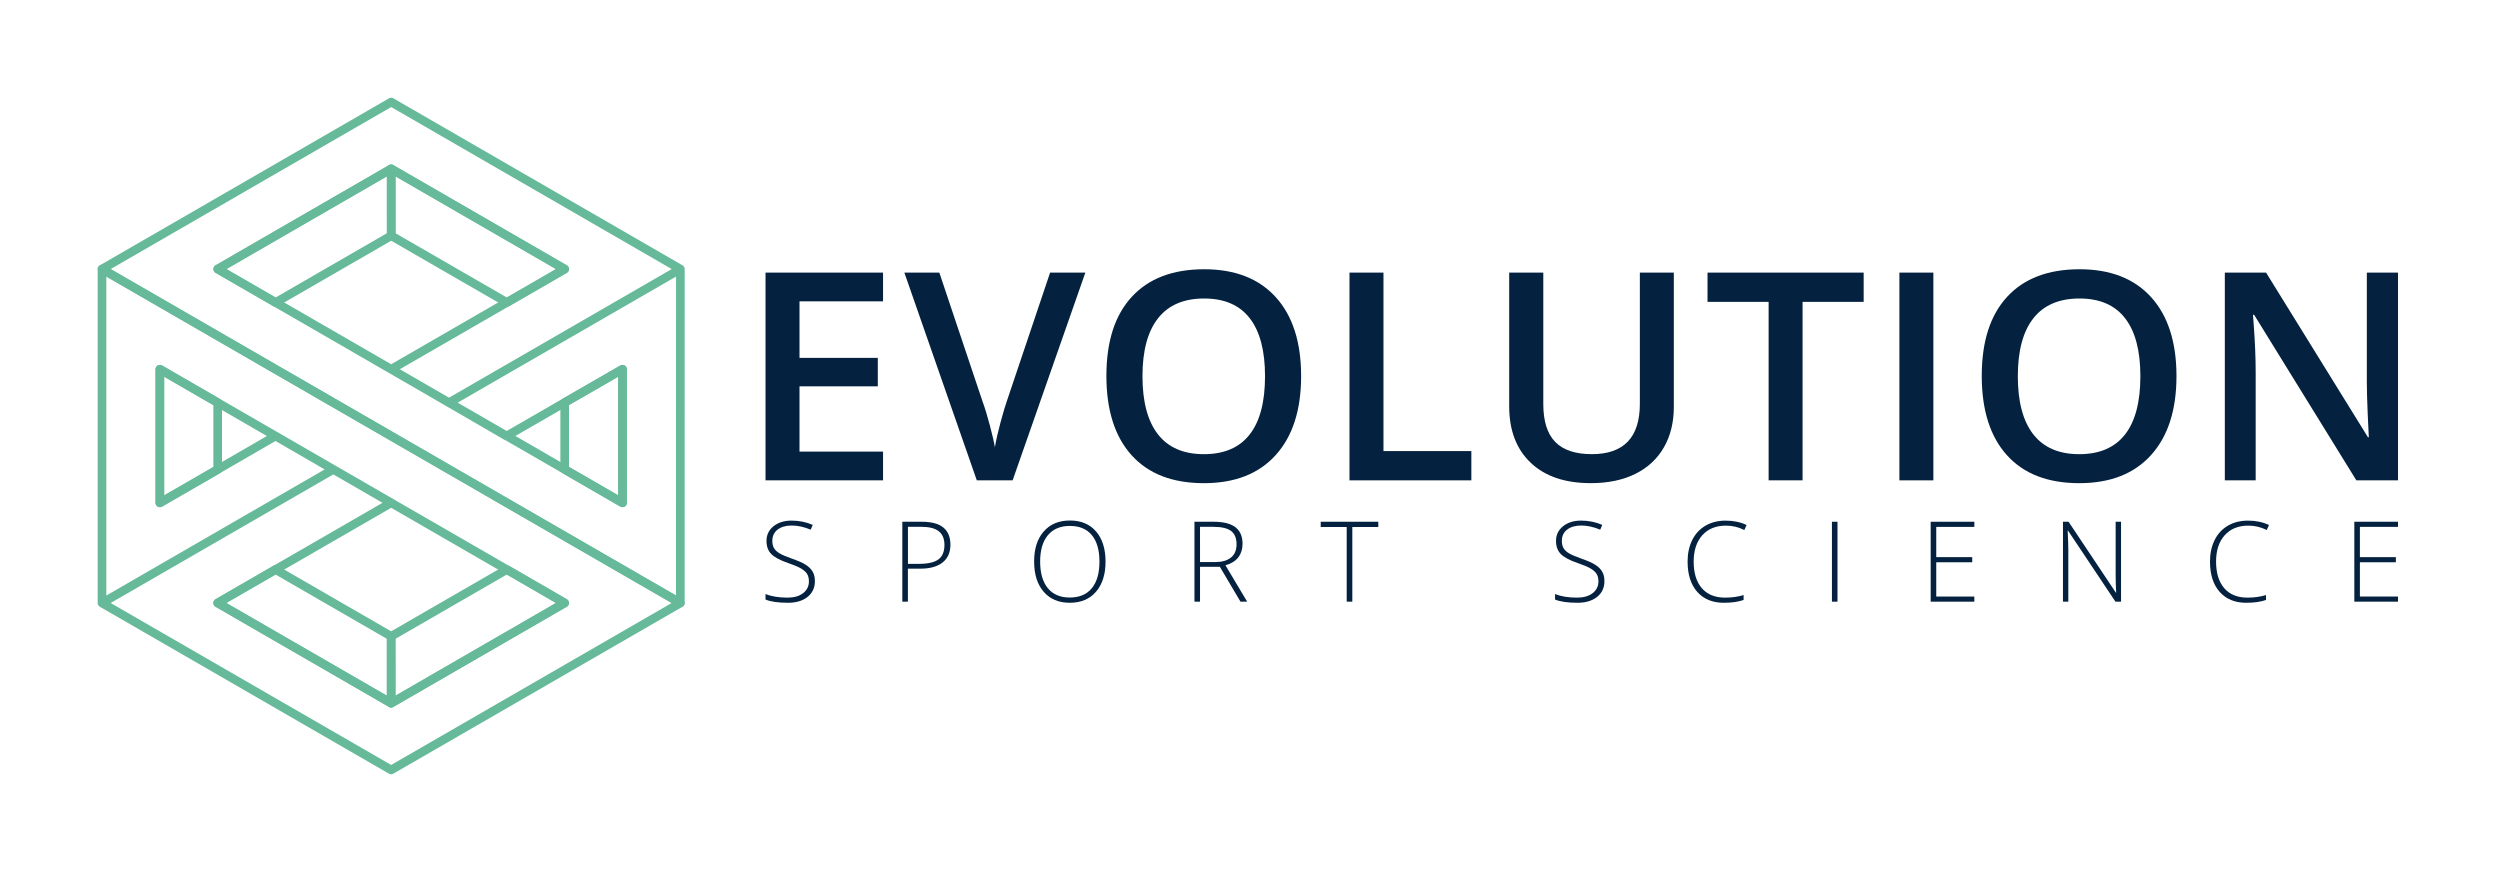 <?xml version="1.0" encoding="UTF-8"?> <!-- Generator: Adobe Illustrator 22.0.1, SVG Export Plug-In . SVG Version: 6.00 Build 0) --> <svg xmlns="http://www.w3.org/2000/svg" xmlns:xlink="http://www.w3.org/1999/xlink" id="Layer_1" x="0px" y="0px" viewBox="0 0 10000 3488" style="enable-background:new 0 0 10000 3488;" xml:space="preserve"> <style type="text/css"> .st0{fill:none;stroke:#66BA99;stroke-width:34.607;stroke-linecap:round;stroke-linejoin:round;stroke-miterlimit:10;} .st1{fill:#04223F;} </style> <g> <g> <g> <polygon class="st0" points="2721.4,1076.3 1796,1610.7 1564.7,1476.9 2258.5,1076.4 1564.8,675.5 870.9,1076.3 2490.1,2011.4 2490.1,1476.9 2026.1,1744.2 1796,1610.7 2721.4,1076.3 2721.3,2412 408,1076.3 1564.8,408.2 "></polygon> <polygon class="st0" points="2258.5,2411.9 1564.7,2812.7 1564.7,2545.2 2027.3,2278.1 "></polygon> <polygon class="st0" points="870.7,2411.9 1564.6,2812.7 1564.5,2545.2 1102,2278.1 "></polygon> <polygon class="st0" points="870.9,1076.3 1564.7,675.5 1564.7,943 1102.2,1210 "></polygon> <polygon class="st0" points="2258.7,1076.3 1564.8,675.5 1564.9,943 2027.4,1210 "></polygon> <polygon class="st0" points="2490.1,1476.9 2490.1,2011.4 2258.8,1877.7 2258.8,1610.1 "></polygon> <polygon class="st0" points="639.4,2011.4 639.4,1476.9 870.7,1610.6 870.7,1878.2 "></polygon> <polygon class="st0" points="408,1076.3 2721.3,2412 1564.6,3079.8 408,2412 1333.2,1877.7 1564.7,2011.2 870.6,2411.9 1564.7,2812.7 2258.5,2411.9 639.4,1476.9 639.4,2011.4 1102,1744.1 1333.2,1877.7 408,2412 "></polygon> </g> </g> <g> <g> <g> <g> <path class="st1" d="M3259.6,2324.3c0,26.7-9.8,47.8-29.4,63.4c-19.6,15.6-45.7,23.4-78.2,23.4c-39.1,0-69-4.3-89.9-12.9v-22.3 c23,9.8,52.4,14.6,88.1,14.6c26.2,0,47-6,62.4-18c15.4-12,23.1-27.8,23.1-47.3c0-12.1-2.6-22.1-7.7-30.1 c-5.1-7.9-13.4-15.2-24.9-21.8c-11.5-6.6-28.4-13.6-50.7-21.2c-32.7-11.2-55.2-23.4-67.7-36.4c-12.5-13-18.7-30.4-18.7-52.2 c0-23.9,9.4-43.4,28.1-58.5c18.7-15.1,42.8-22.6,72.3-22.6c30,0,58.2,5.7,84.6,17.1l-8.1,19.2c-26.5-11.1-51.9-16.6-76.1-16.6 c-23.6,0-42.4,5.5-56.4,16.4c-14,10.9-21,25.8-21,44.6c0,11.8,2.1,21.5,6.5,29.1c4.3,7.6,11.3,14.4,21.1,20.4 c9.8,6.1,26.5,13.3,50.3,21.8c24.9,8.6,43.7,16.9,56.2,25c12.5,8.1,21.7,17.3,27.4,27.6 C3256.7,2297.3,3259.6,2309.7,3259.6,2324.3z"></path> <path class="st1" d="M3801.7,2178.9c0,30.9-10.5,54.6-31.5,71.1c-21,16.5-50.7,24.7-89.2,24.7h-49.4v132.1h-22.3V2087h78.3 C3763.7,2087,3801.7,2117.6,3801.7,2178.9z M3631.6,2255.4h44c36,0,62-5.9,78.1-17.8c16-11.9,24.1-31.2,24.1-57.8 c0-24.6-7.6-42.9-22.7-54.8c-15.2-11.9-38.6-17.8-70.4-17.8h-52.9V2255.4z"></path> <path class="st1" d="M4422.2,2246.4c0,50.7-12.7,90.9-38,120.4c-25.4,29.5-60.4,44.3-105,44.3c-44.5,0-79.4-14.8-104.7-44.3 c-25.4-29.5-38-69.8-38-120.8c0-50.9,12.8-90.9,38.4-120.2c25.6-29.2,60.5-43.8,104.9-43.8c44.6,0,79.5,14.7,104.7,44.1 C4409.5,2155.4,4422.2,2195.6,4422.2,2246.4z M4160.6,2246.4c0,45.8,10.2,81.2,30.6,106.2c20.4,25,49.7,37.5,87.9,37.5 c38.5,0,67.9-12.4,88.2-37.2c20.3-24.8,30.5-60.3,30.5-106.5c0-46.1-10.2-81.4-30.5-105.9c-20.3-24.6-49.6-36.8-87.8-36.8 c-38,0-67.4,12.4-88,37.2C4170.9,2165.6,4160.6,2200.8,4160.6,2246.4z"></path> <path class="st1" d="M4800.1,2267.4v139.3h-22.3V2087h76.1c39.7,0,69,7.3,87.9,22c18.9,14.7,28.4,36.7,28.4,66.1 c0,21.4-5.7,39.5-16.9,54.2c-11.3,14.7-28.5,25.3-51.5,31.7l86.8,145.6h-26.7l-82.4-139.3H4800.1z M4800.1,2248.2h61 c27,0,47.9-6,62.8-18c14.9-12,22.3-29.8,22.3-53.2c0-24.3-7.3-42.1-21.9-53.1c-14.6-11.1-38.3-16.6-71.3-16.6h-52.9V2248.2z"></path> <path class="st1" d="M5409.3,2406.7h-22.5V2108h-103.9v-21h230.3v21h-103.9V2406.7z"></path> <path class="st1" d="M6417.7,2324.3c0,26.7-9.8,47.8-29.4,63.4c-19.6,15.6-45.7,23.4-78.2,23.4c-39.1,0-69-4.3-89.9-12.9v-22.3 c23,9.8,52.4,14.6,88.1,14.6c26.2,0,47-6,62.4-18c15.4-12,23.1-27.8,23.1-47.3c0-12.1-2.6-22.1-7.7-30.1 c-5.1-7.9-13.4-15.2-24.9-21.8c-11.5-6.6-28.4-13.6-50.7-21.2c-32.7-11.2-55.2-23.4-67.7-36.4c-12.5-13-18.7-30.4-18.7-52.2 c0-23.9,9.4-43.4,28.1-58.5c18.7-15.1,42.8-22.6,72.3-22.6c30,0,58.2,5.7,84.6,17.1l-8.1,19.2c-26.5-11.1-51.9-16.6-76.1-16.6 c-23.6,0-42.4,5.5-56.4,16.4c-14,10.9-21,25.8-21,44.6c0,11.8,2.1,21.5,6.5,29.1c4.3,7.6,11.3,14.4,21.1,20.4 c9.8,6.1,26.5,13.3,50.3,21.8c24.9,8.6,43.7,16.9,56.2,25c12.5,8.1,21.7,17.3,27.4,27.6 C6414.8,2297.3,6417.7,2309.7,6417.7,2324.3z"></path> <path class="st1" d="M6903.9,2102.5c-40.1,0-71.7,12.8-94.7,38.5c-23,25.7-34.5,60.8-34.5,105.4c0,45.6,10.9,81.1,32.6,106.3 c21.7,25.2,52.8,37.8,93.2,37.8c26.8,0,51.5-3.4,73.9-10.3v19.7c-21.1,7.4-47.5,11.2-79.2,11.2c-44.9,0-80.3-14.5-106.1-43.5 c-25.8-29-38.7-69.5-38.7-121.6c0-32.5,6.2-61.2,18.5-85.9c12.3-24.8,30-43.9,53.1-57.4c23.1-13.5,50-20.2,80.6-20.2 c31.2,0,59.1,5.8,83.8,17.5l-9,20.1C6954,2108.4,6929.5,2102.5,6903.9,2102.5z"></path> <path class="st1" d="M7327.7,2406.7V2087h22.3v319.7H7327.7z"></path> <path class="st1" d="M7897.4,2406.7h-174.7V2087h174.7v20.6H7745v120.9h143.9v20.6H7745v137.1h152.4V2406.7z"></path> <path class="st1" d="M8484.3,2406.7h-22.5l-189.4-283.8h-1.7c1.7,33.8,2.6,59.3,2.6,76.5v207.3h-21.4V2087h22.3l189.1,283.4 h1.3c-1.3-26.2-2-51.2-2-74.8V2087h21.6V2406.7z"></path> <path class="st1" d="M8993.5,2102.5c-40.1,0-71.7,12.8-94.7,38.5c-23,25.7-34.5,60.8-34.5,105.4c0,45.6,10.9,81.1,32.6,106.3 c21.7,25.2,52.8,37.8,93.2,37.8c26.8,0,51.5-3.4,73.9-10.3v19.7c-21.1,7.4-47.5,11.2-79.2,11.2c-44.9,0-80.3-14.5-106.1-43.5 c-25.8-29-38.7-69.5-38.7-121.6c0-32.5,6.2-61.2,18.5-85.9c12.3-24.8,30-43.9,53.1-57.4c23.1-13.5,50-20.2,80.6-20.2 c31.2,0,59.1,5.8,83.8,17.5l-9,20.1C9043.6,2108.4,9019.1,2102.5,8993.5,2102.5z"></path> <path class="st1" d="M9592,2406.7h-174.7V2087H9592v20.6h-152.4v120.9h143.9v20.6h-143.9v137.1H9592V2406.7z"></path> </g> </g> </g> <g> <path class="st1" d="M3532.2,1921.4h-470.1v-831h470.1v114.9H3198v226.3h313.2v113.7H3198v261.2h334.2V1921.4z"></path> <path class="st1" d="M4200.4,1090.4h141l-290.9,831h-143.3l-289.8-831h139.9l173.3,516.7c9.1,24.6,18.7,56.4,29,95.2 c10.2,38.8,16.9,67.7,19.9,86.7c4.9-28.8,12.5-62.1,22.7-100c10.2-37.9,18.6-65.9,25-84.1L4200.4,1090.4z"></path> <path class="st1" d="M5204.5,1504.5c0,135.3-33.8,240.5-101.5,315.6c-67.7,75.1-163.5,112.6-287.4,112.6 c-125.5,0-221.9-37.2-289.1-111.7c-67.3-74.5-100.9-180.4-100.9-317.6c0-137.2,33.8-242.6,101.5-316.1s164.2-110.3,289.7-110.3 c123.6,0,219.1,37.4,286.6,112C5170.8,1263.6,5204.5,1368.8,5204.5,1504.5z M4569.9,1504.8c0,102.3,20.7,179.8,62,232.7 c41.3,52.8,102.5,79.2,183.7,79.2c80.8,0,141.7-26.1,182.8-78.4c41.1-52.3,61.7-130.1,61.7-233.5c0-101.9-20.4-179.2-61.1-231.8 c-40.7-52.6-101.5-79-182.3-79c-81.5,0-143,26.3-184.5,79S4569.9,1402.9,4569.9,1504.8z"></path> <path class="st1" d="M5398,1921.4v-831h135.9v713.9h351.5v117.1H5398z"></path> <path class="st1" d="M6695.3,1090.4V1628c0,61.4-13.2,115.1-39.5,161.1c-26.3,46-64.4,81.5-114.2,106.3 c-49.8,24.8-109.4,37.2-178.7,37.2c-103,0-183.1-27.3-240.3-81.8s-85.8-129.6-85.8-225.1v-535.4h136.4v525.7 c0,68.6,15.9,119.1,47.7,151.7c31.8,32.6,80.6,48.9,146.5,48.9c128,0,192-67.2,192-201.7v-524.5H6695.3z"></path> <path class="st1" d="M7210.4,1921.4h-135.9v-713.9h-244.4v-117.1h624.6v117.1h-244.4V1921.4z"></path> <path class="st1" d="M7597.6,1921.4v-831h135.9v831H7597.6z"></path> <path class="st1" d="M8705.9,1504.5c0,135.3-33.8,240.5-101.5,315.6c-67.7,75.1-163.5,112.6-287.4,112.6 c-125.5,0-221.9-37.2-289.1-111.7c-67.3-74.5-100.9-180.4-100.9-317.6c0-137.2,33.8-242.6,101.5-316.1s164.2-110.3,289.7-110.3 c123.6,0,219.1,37.4,286.6,112C8672.2,1263.6,8705.9,1368.8,8705.9,1504.5z M8071.3,1504.8c0,102.3,20.7,179.8,62,232.7 c41.3,52.8,102.5,79.2,183.7,79.2c80.8,0,141.7-26.1,182.8-78.4c41.1-52.3,61.7-130.1,61.7-233.5c0-101.9-20.4-179.2-61.1-231.8 c-40.7-52.6-101.5-79-182.3-79c-81.5,0-143,26.3-184.5,79S8071.3,1402.9,8071.3,1504.8z"></path> <path class="st1" d="M9592,1921.4h-166.6l-408.9-662.2h-4.6l2.8,36.9c5.3,70.5,8,134.9,8,193.2v432h-123.4v-831h164.9 l407.7,658.8h3.4c-0.8-8.7-2.3-40.4-4.6-95.2c-2.3-54.8-3.4-97.5-3.4-128.2v-435.4H9592V1921.4z"></path> </g> </g> </g> </svg> 